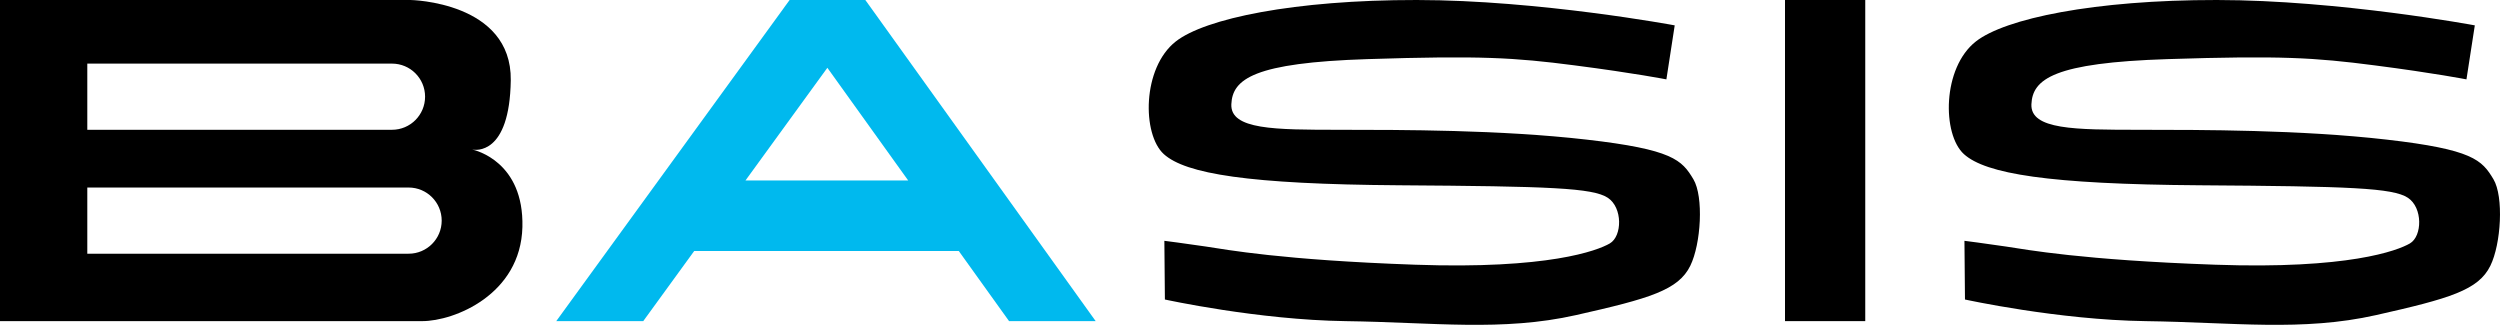 <?xml version="1.0" encoding="utf-8"?>
<!-- Generator: Adobe Illustrator 15.0.0, SVG Export Plug-In . SVG Version: 6.00 Build 0)  -->
<!DOCTYPE svg PUBLIC "-//W3C//DTD SVG 1.0//EN" "http://www.w3.org/TR/2001/REC-SVG-20010904/DTD/svg10.dtd">
<svg version="1.0" id="Ebene_1" xmlns="http://www.w3.org/2000/svg" xmlns:xlink="http://www.w3.org/1999/xlink" x="0px" y="0px"
	 width="168.844px" height="21.938px" viewBox="0 0 168.844 21.938" enable-background="new 0 0 168.844 21.938"
	 xml:space="preserve">
<g>
	<defs>
		<rect id="SVGID_1_" y="0" width="168.844" height="21.938"/>
	</defs>
	<clipPath id="SVGID_2_">
		<use xlink:href="#SVGID_1_"  overflow="visible"/>
	</clipPath>
	<path clip-path="url(#SVGID_2_)" d="M27.598,17.135c-0.012,0-0.021-0.001-0.032-0.002v0.002H5.896v-4.47h21.67v0.002
		c0.011,0,0.02-0.002,0.032-0.002c1.233,0,2.233,1.001,2.233,2.235S28.831,17.135,27.598,17.135 M5.896,4.296h20.58
		c1.233,0,2.233,1,2.233,2.234s-1,2.235-2.233,2.235H5.896V4.296z M31.893,10.1c0.197,0.04,2.53,0.408,2.603-4.677
		C34.57,0.112,27.729,0,27.729,0H0v21.688h28.514c2.169,0,6.655-1.795,6.768-6.357C35.389,10.936,32.129,10.15,31.893,10.1"/>
	<rect x="120.555" y="0" clip-path="url(#SVGID_2_)" width="5.42" height="21.688"/>
	<path clip-path="url(#SVGID_2_)" d="M113.106,1.713c0,0-9.152-1.707-17.429-1.713C87.404-0.005,81.384,1.25,79.41,2.8
		c-2.28,1.788-2.28,6.276-0.808,7.609c1.474,1.332,5.717,2.033,15.885,2.104c10.169,0.07,13.079,0.176,14.096,0.842
		s0.982,2.595,0.14,3.086c-0.842,0.49-4.174,1.753-13.148,1.437c-8.977-0.314-12.729-1.016-14.13-1.227
		c-1.403-0.21-2.807-0.387-2.807-0.387l0.036,3.964c0,0,6.277,1.379,12.203,1.461c5.924,0.081,10.588,0.713,15.568-0.409
		c4.978-1.122,6.906-1.685,7.714-3.332c0.725-1.484,0.912-4.663,0.208-5.843c-0.778-1.303-1.401-2.011-7.222-2.677
		c-5.819-0.666-12.411-0.658-16.726-0.662c-4.312-0.004-7.328-0.004-7.257-1.722c0.07-1.718,1.542-2.805,9.186-3.051
		c7.645-0.245,9.923-0.105,13.99,0.421c4.068,0.526,6.206,0.947,6.206,0.947L113.106,1.713z"/>
	<path clip-path="url(#SVGID_2_)" d="M167.143,1.713c0,0-9.152-1.707-17.428-1.713c-8.274-0.005-14.294,1.25-16.269,2.8
		c-2.28,1.788-2.28,6.276-0.807,7.609c1.473,1.332,5.716,2.033,15.884,2.104c10.169,0.07,13.079,0.176,14.096,0.842
		c1.018,0.666,0.982,2.595,0.141,3.086c-0.843,0.49-4.174,1.753-13.149,1.437c-8.976-0.314-12.729-1.016-14.13-1.227
		c-1.403-0.21-2.807-0.387-2.807-0.387l0.036,3.964c0,0,6.276,1.379,12.202,1.461c5.925,0.081,10.588,0.713,15.568-0.409
		c4.978-1.122,6.907-1.685,7.714-3.332c0.726-1.484,0.912-4.663,0.208-5.843c-0.778-1.303-1.4-2.011-7.221-2.677
		s-12.412-0.658-16.727-0.662c-4.312-0.004-7.327-0.004-7.257-1.722c0.07-1.718,1.542-2.805,9.187-3.051
		c7.644-0.245,9.923-0.105,13.989,0.421c4.068,0.526,6.206,0.947,6.206,0.947L167.143,1.713z"/>
	<path clip-path="url(#SVGID_2_)" fill="#00B9EE" d="M50.348,12.188l5.53-7.61l5.458,7.609L50.348,12.188z M59.039,0.83L58.442,0
		h-5.113l-0.37,0.507l0.001,0.001l-15.392,21.18h5.875l3.44-4.734h17.872l3.395,4.734h5.849L59.039,0.83z"/>
</g>
</svg>
